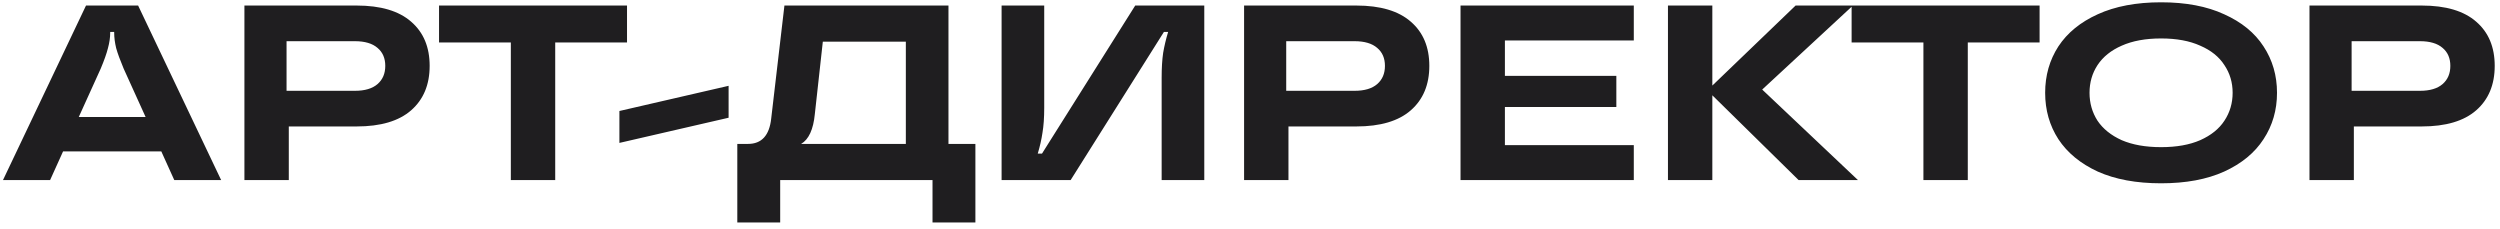 <?xml version="1.0" encoding="UTF-8"?> <svg xmlns="http://www.w3.org/2000/svg" width="361" height="33" viewBox="0 0 361 33" fill="none"><path d="M31.932 26H25.164L23.292 21.86H9.108L7.236 26H0.432L12.42 0.8H19.944L31.932 26ZM11.376 16.892H21.024L17.856 9.908C17.352 8.708 16.992 7.724 16.776 6.956C16.584 6.164 16.488 5.42 16.488 4.724V4.616H15.912V4.724C15.912 5.42 15.804 6.164 15.588 6.956C15.396 7.724 15.048 8.708 14.544 9.908L11.376 16.892ZM51.494 0.8C54.974 0.8 57.602 1.58 59.378 3.14C61.154 4.676 62.042 6.8 62.042 9.512C62.042 12.224 61.154 14.36 59.378 15.92C57.602 17.48 54.974 18.26 51.494 18.26H41.702V26H35.294V0.8H51.494ZM51.242 13.112C52.682 13.112 53.774 12.788 54.518 12.14C55.262 11.492 55.634 10.616 55.634 9.512C55.634 8.408 55.262 7.544 54.518 6.92C53.774 6.272 52.682 5.948 51.242 5.948H41.378V13.112H51.242ZM80.173 26H73.765V6.128H63.397V0.8H90.541V6.128H80.173V26ZM105.21 17L89.442 20.636V16.028L105.21 12.392V17ZM136.959 20.78H140.847V32.12H134.655V26H112.659V32.12H106.467V20.78H108.015C109.983 20.78 111.099 19.556 111.363 17.108L113.271 0.8H136.959V20.78ZM130.803 20.78V6.02H118.815L117.663 16.46C117.447 18.692 116.787 20.132 115.683 20.78H130.803ZM144.63 26V0.8H150.786V15.56C150.786 16.976 150.702 18.176 150.534 19.16C150.39 20.144 150.162 21.152 149.85 22.184H150.462L163.926 0.8H173.898V26H167.742V11.24C167.742 9.824 167.814 8.624 167.958 7.64C168.126 6.656 168.366 5.648 168.678 4.616H168.066L154.602 26H144.63ZM195.846 0.8C199.326 0.8 201.954 1.58 203.73 3.14C205.506 4.676 206.394 6.8 206.394 9.512C206.394 12.224 205.506 14.36 203.73 15.92C201.954 17.48 199.326 18.26 195.846 18.26H186.054V26H179.646V0.8H195.846ZM195.594 13.112C197.034 13.112 198.126 12.788 198.87 12.14C199.614 11.492 199.986 10.616 199.986 9.512C199.986 8.408 199.614 7.544 198.87 6.92C198.126 6.272 197.034 5.948 195.594 5.948H185.73V13.112H195.594ZM235.92 0.8V5.84H217.308V10.952H233.4V15.452H217.308V20.96H235.92V26H210.9V0.8H235.92ZM254.461 12.932L268.285 26H259.717L247.261 13.76V26H240.853V0.8H247.261V12.356L259.285 0.8H267.565L254.461 12.932ZM284.149 26H277.741V6.128H267.373V0.8H294.517V6.128H284.149V26ZM312.06 26.468C308.484 26.468 305.436 25.904 302.916 24.776C300.42 23.624 298.524 22.064 297.228 20.096C295.956 18.128 295.32 15.896 295.32 13.4C295.32 10.904 295.956 8.672 297.228 6.704C298.524 4.736 300.42 3.188 302.916 2.06C305.436 0.908 308.484 0.332 312.06 0.332C315.636 0.332 318.672 0.908 321.168 2.06C323.688 3.188 325.584 4.736 326.856 6.704C328.152 8.672 328.8 10.904 328.8 13.4C328.8 15.896 328.152 18.128 326.856 20.096C325.584 22.064 323.688 23.624 321.168 24.776C318.672 25.904 315.636 26.468 312.06 26.468ZM312.06 21.248C314.292 21.248 316.176 20.912 317.712 20.24C319.272 19.544 320.436 18.608 321.204 17.432C321.996 16.232 322.392 14.888 322.392 13.4C322.392 11.912 321.996 10.58 321.204 9.404C320.436 8.204 319.272 7.268 317.712 6.596C316.176 5.9 314.292 5.552 312.06 5.552C309.828 5.552 307.932 5.9 306.372 6.596C304.836 7.268 303.672 8.204 302.88 9.404C302.112 10.58 301.728 11.912 301.728 13.4C301.728 14.888 302.112 16.232 302.88 17.432C303.672 18.608 304.836 19.544 306.372 20.24C307.932 20.912 309.828 21.248 312.06 21.248ZM349.689 0.8C353.169 0.8 355.797 1.58 357.573 3.14C359.349 4.676 360.237 6.8 360.237 9.512C360.237 12.224 359.349 14.36 357.573 15.92C355.797 17.48 353.169 18.26 349.689 18.26H339.897V26H333.489V0.8H349.689ZM349.437 13.112C350.877 13.112 351.969 12.788 352.713 12.14C353.457 11.492 353.829 10.616 353.829 9.512C353.829 8.408 353.457 7.544 352.713 6.92C351.969 6.272 350.877 5.948 349.437 5.948H339.573V13.112H349.437Z" fill="#1F1E20"></path></svg> 